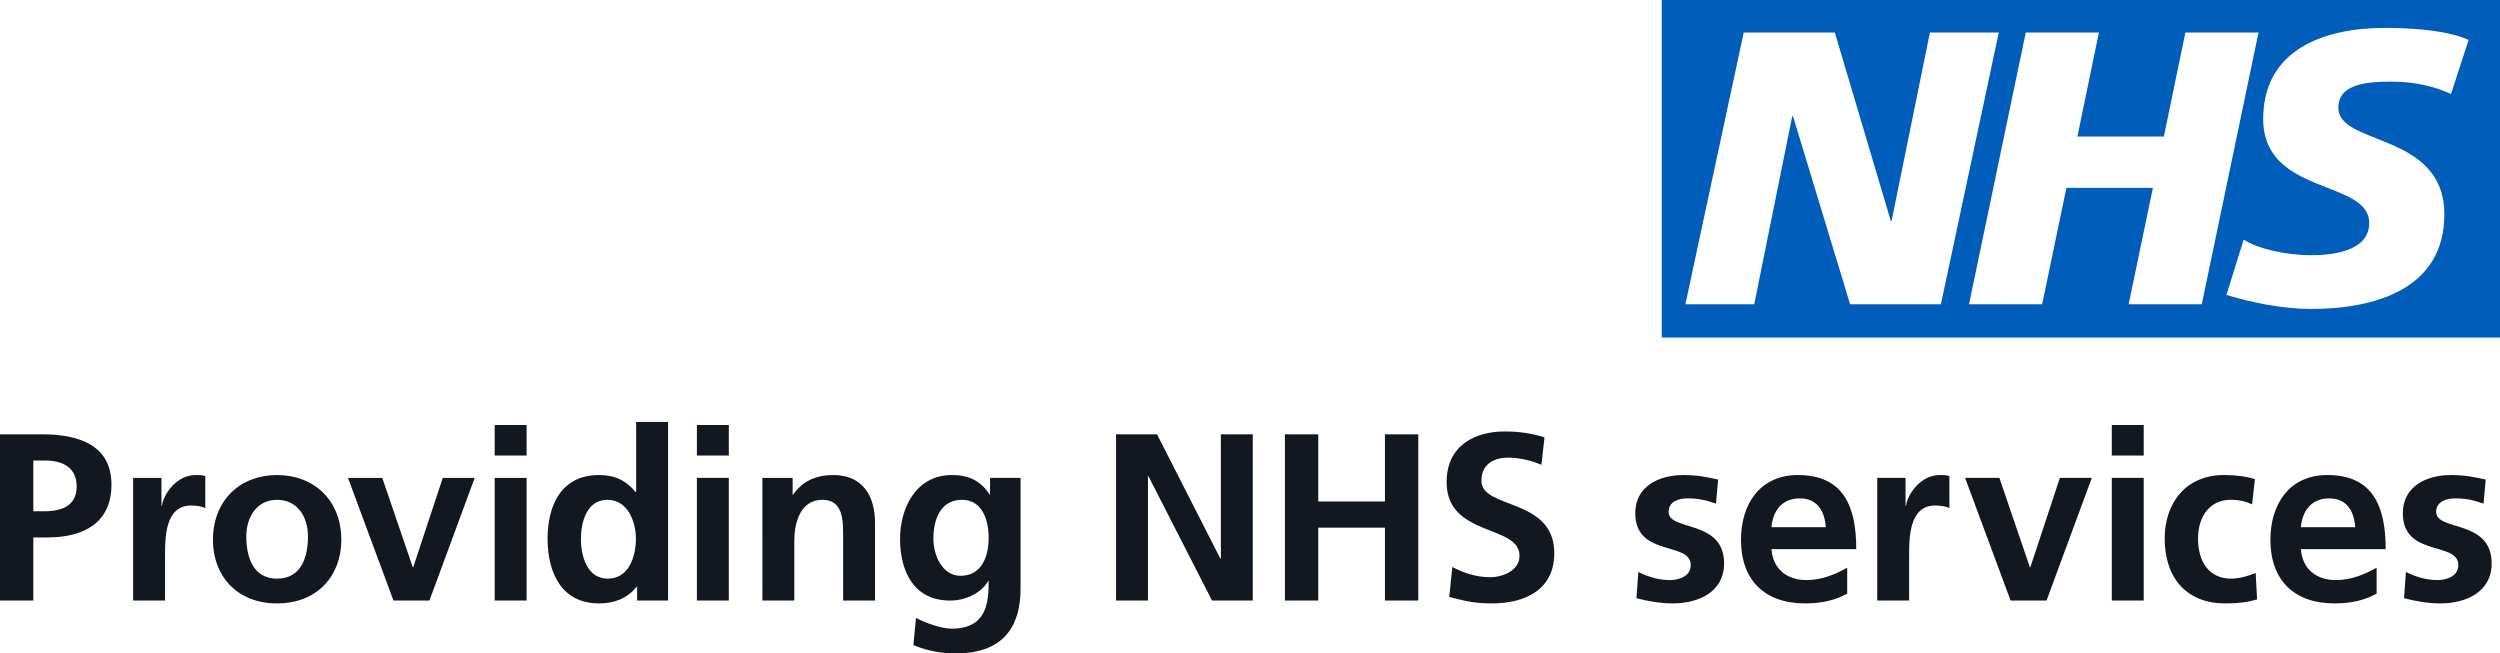 <svg xmlns="http://www.w3.org/2000/svg" viewBox="350.79 113.39 839.76 219.49"><path d="M361.987 268.079h3.92c5.76 0 10.64 2.24 10.64 8.72s-5.04 8.32-10.64 8.32h-3.92zm-11.2 47.04h11.2v-21.2h4.72c12 0 21.52-4.72 21.52-17.76 0-13.36-11.12-16.88-23.28-16.88h-14.16zm44.72 0h10.72v-15.12c0-5.92 0-16.8 8.72-16.8 1.92 0 3.84.32 4.8.88v-10.8c-1.12-.32-2.24-.32-3.28-.32-6.4 0-10.8 6.48-11.28 10.32h-.16v-9.36h-9.52zm26.813-20.32c0 11.84 7.92 21.28 21.52 21.28 13.68 0 21.6-9.44 21.6-21.28 0-13.6-9.36-21.84-21.6-21.84-12.16 0-21.52 8.24-21.52 21.84zm11.2-1.28c0-6.16 3.36-12.24 10.32-12.24 7.04 0 10.4 5.92 10.4 12.24 0 6.88-2.16 14.24-10.4 14.24-8.16 0-10.32-7.44-10.32-14.24zm49.44 21.6h12.08l15.2-41.2h-10.72l-9.92 30h-.16l-10.24-30h-11.52zm34 0h10.72v-41.2h-10.72zm0-48.72h10.72v-10.24h-10.72zm28.96 28c0-5.52 1.92-13.12 8.88-13.12 6.88 0 9.6 7.36 9.6 13.12 0 5.84-2.32 13.36-9.44 13.36-7.04 0-9.04-7.68-9.04-13.36zm18.88 20.72h10.4v-60h-10.72v23.6h-.16c-3.2-3.92-6.96-5.76-12.32-5.76-12.64 0-17.28 10.08-17.28 21.44 0 11.28 4.64 21.68 17.28 21.68 5.04 0 9.44-1.6 12.64-5.6h.16zm20.079 0h10.72v-41.2h-10.72zm0-48.72h10.72v-10.24h-10.72zm22 48.72h10.72v-20.16c0-5.28 1.68-13.68 9.44-13.68 6.88 0 6.96 6.8 6.96 11.84v22h10.72v-26c0-9.28-4.24-16.16-14-16.16-5.6 0-10.16 1.84-13.52 6.56h-.16v-5.6h-10.16zm66.56-8.32c-6.16 0-9.12-6.88-9.12-12.48 0-6.32 2.32-13.04 9.6-13.04 6.24 0 8.96 5.76 8.96 12.8 0 6.88-2.72 12.72-9.44 12.72zm9.92-32.88v5.6h-.16c-2.96-4.72-7.2-6.56-12.64-6.56-12.32 0-17.44 11.44-17.44 21.36 0 11.04 4.64 20.8 16.8 20.8 6 0 10.8-3.04 12.8-6.56h.16c0 7.12-.56 16-12.4 16-3.36 0-8.72-1.84-12-3.6l-.88 9.12c5.12 2.16 10 2.8 14.24 2.8 17.28 0 21.76-10.56 21.76-21.76v-37.2zm42.318 41.2h10.72v-41.76h.16l21.36 41.76h13.68v-55.84h-10.72v41.76h-.16l-21.28-41.76h-13.76zm56.719 0h11.201v-24.48h22.399v24.48h11.201v-55.84h-11.201v22.56h-22.399v-22.56h-11.201zm87.2-54.8c-4.08-1.36-8.56-2-13.36-2-9.84 0-19.52 4.56-19.52 17.04 0 18.48 24.48 14.08 24.48 24.72 0 5.04-5.68 7.2-9.92 7.2-4.4 0-8.8-1.36-12.64-3.44l-1.04 10.08c5.52 1.36 8.24 2.16 14.32 2.16 11.28 0 20.96-4.64 20.96-16.88 0-18.72-24.48-14.64-24.48-24.32 0-6.08 4.96-7.76 8.8-7.76 3.92 0 7.84.88 11.36 2.4zm58.32 14.16c-3.36-.72-6.64-1.52-11.68-1.52-8.4 0-16.16 3.92-16.16 12.8 0 14.88 18.64 9.36 18.64 17.44 0 4-4.32 5.04-7.04 5.04-3.68 0-7.2-1.04-10.56-2.72l-.64 8.8c3.92 1.04 8.08 1.76 12.16 1.76 8.72 0 17.28-3.84 17.28-13.44 0-14.88-18.64-10.72-18.64-17.28 0-3.52 3.44-4.56 6.32-4.56 3.92 0 6.32.64 9.6 1.76zm17.919 16c.48-5.52 3.52-9.68 9.52-9.68s8.4 4.48 8.72 9.68zm25.44 13.6c-4 2.24-8.48 4.16-13.68 4.16-6.64 0-11.28-3.76-11.76-10.4h28.48c0-14.4-4.32-24.88-19.6-24.88-12.8 0-19.12 9.84-19.12 21.76 0 13.52 7.92 21.36 21.52 21.36 5.76 0 10.24-1.12 14.16-3.28zm10.08 11.04h10.72v-15.12c0-5.92 0-16.8 8.72-16.8 1.92 0 3.84.32 4.8.88v-10.8c-1.12-.32-2.24-.32-3.28-.32-6.4 0-10.8 6.48-11.28 10.32h-.16v-9.36h-9.52zm44.798 0h12.08l15.2-41.2h-10.72l-9.92 30h-.16l-10.24-30h-11.52zm34 0h10.72v-41.2h-10.72zm0-48.72h10.72v-10.24h-10.72zm48.08 7.92c-2.96-.88-6.08-1.36-10.4-1.36-12.88 0-19.92 9.44-19.92 21.36 0 12.56 6.8 21.76 20.32 21.76 4.4 0 7.6-.4 10.72-1.36l-.48-8.88c-1.84.8-5.2 1.92-8.24 1.92-7.52 0-11.12-5.84-11.12-13.44 0-7.76 4.24-13.04 10.88-13.04 3.28 0 5.36.64 7.28 1.52zm15.439 16.16c.48-5.52 3.52-9.68 9.52-9.68s8.4 4.48 8.72 9.68zm25.44 13.6c-4 2.24-8.48 4.16-13.68 4.16-6.64 0-11.28-3.76-11.76-10.4h28.48c0-14.4-4.32-24.88-19.6-24.88-12.8 0-19.12 9.84-19.12 21.76 0 13.52 7.92 21.36 21.52 21.36 5.76 0 10.24-1.12 14.16-3.28zm36.64-29.6c-3.36-.72-6.64-1.52-11.68-1.52-8.4 0-16.16 3.92-16.16 12.8 0 14.88 18.64 9.36 18.64 17.44 0 4-4.32 5.04-7.04 5.04-3.68 0-7.2-1.04-10.56-2.72l-.64 8.8c3.92 1.04 8.08 1.76 12.16 1.76 8.72 0 17.28-3.84 17.28-13.44 0-14.88-18.64-10.72-18.64-17.28 0-3.52 3.44-4.56 6.32-4.56 3.92 0 6.32.64 9.6 1.76l.72-8.08" fill="#131720"/><path d="M1190.55 226.772V113.387H908.977v113.385zm-168.363-102.445l-19.439 91.265h-30.503l-19.178-63.15h-.26l-12.758 63.15h-23.132l19.594-91.265h30.606l18.8 63.288h.259l12.877-63.288zm87.246 0l-19.058 91.265h-24.566l8.148-39.09h-29.053l-8.148 39.09h-24.565l19.058-91.265h24.566l-7.216 34.916h29.036l7.233-34.916zm70.571 2.489l-5.921 18.172c-4.73-2.216-11.171-4.175-20.232-4.175-9.719 0-17.608 1.426-17.608 8.759 0 12.933 35.612 8.107 35.612 35.827 0 25.229-23.528 31.773-44.815 31.773-9.46 0-20.37-2.233-28.379-4.723l5.783-18.566c4.85 3.144 14.587 5.238 22.596 5.238 7.632 0 19.577-1.442 19.577-10.853 0-14.65-35.613-9.156-35.613-34.9 0-23.547 20.768-30.605 40.877-30.605 11.308 0 21.943 1.185 28.123 4.053" fill="#005db9"/></svg>